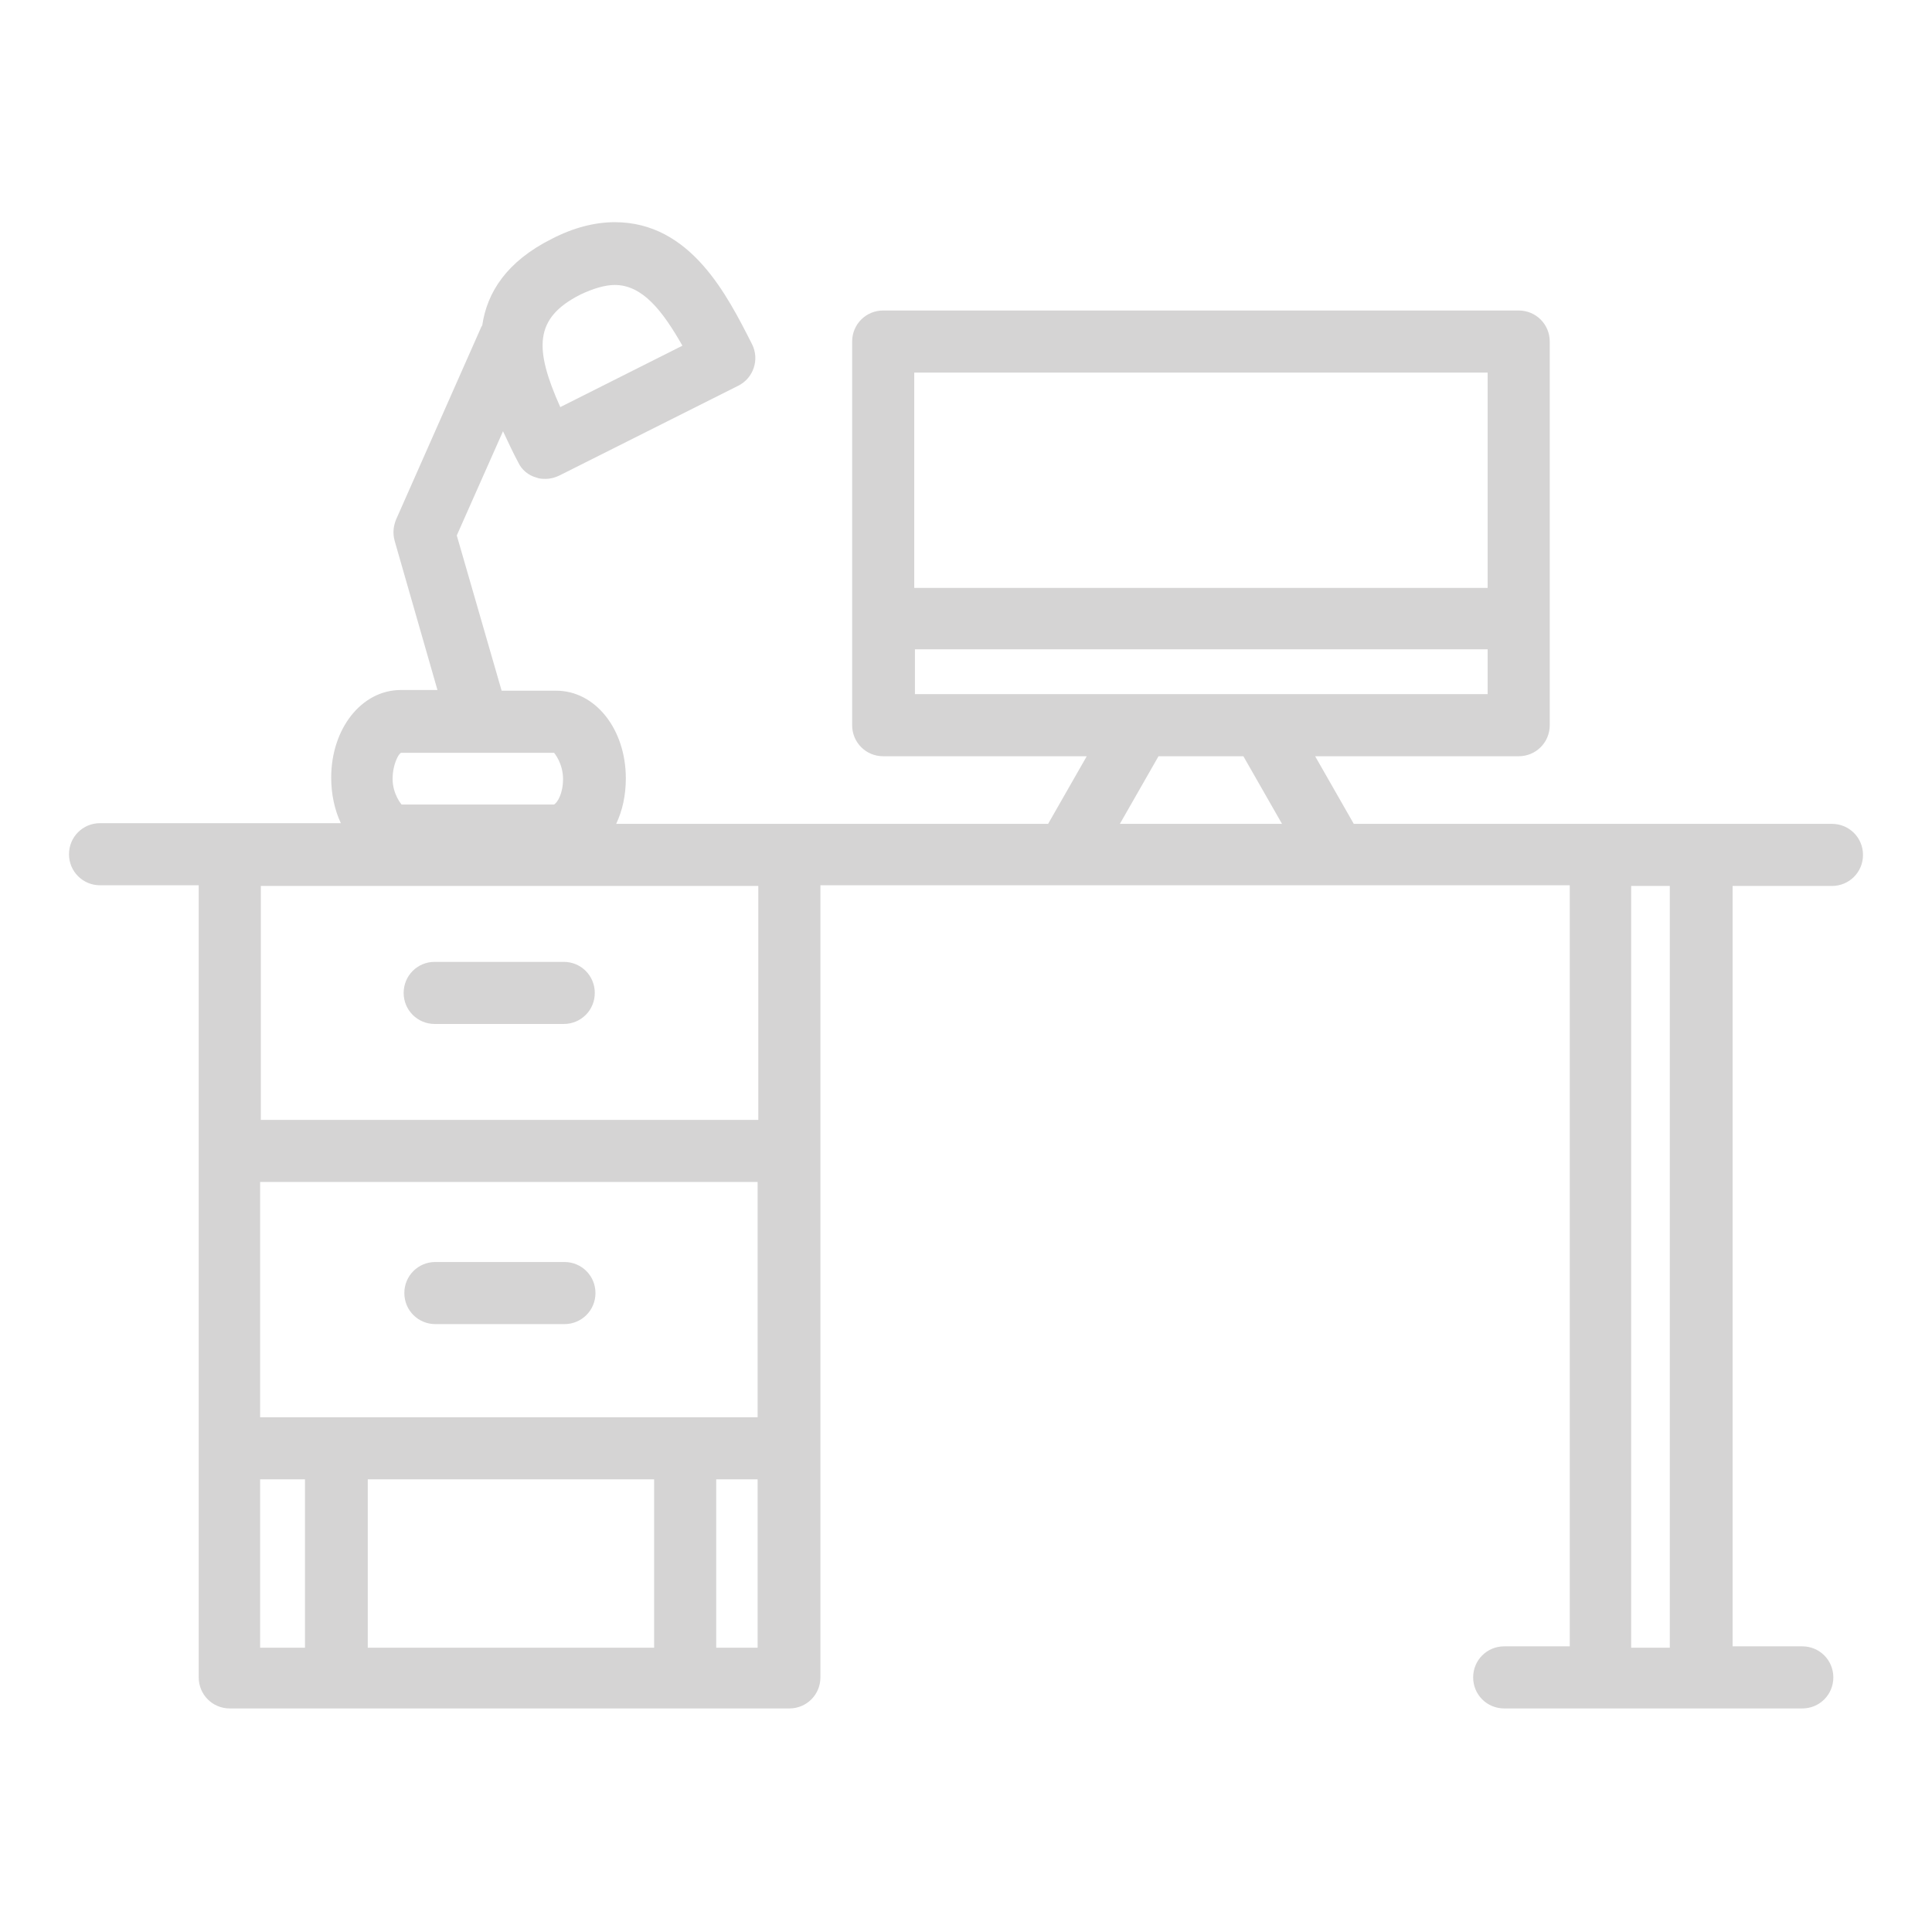 <?xml version="1.0" encoding="UTF-8"?><svg id="a" xmlns="http://www.w3.org/2000/svg" viewBox="0 0 28 28"><defs><style>.b{fill:#d5d4d4;}</style></defs><path class="b" d="M26.55,12.84c.25,0,.45-.2,.45-.45s-.2-.45-.45-.45h-6.93l-.56-.98h2.95c.25,0,.45-.2,.45-.45V4.95c0-.25-.2-.45-.45-.45H12.8c-.25,0-.45,.2-.45,.45v5.56c0,.25,.2,.45,.45,.45h2.95l-.56,.98h-6.26c.09-.19,.14-.41,.14-.66,0-.71-.44-1.27-1.01-1.27h-.79l-.65-2.25,.67-1.51c.08,.17,.15,.32,.22,.45,.05,.11,.15,.19,.26,.22,.05,.02,.09,.02,.14,.02h0c.07,0,.14-.02,.2-.05l2.59-1.3c.22-.11,.31-.38,.2-.6-.36-.71-.89-1.77-1.99-1.77-.29,0-.6,.08-.91,.24-.66,.33-.94,.78-1.01,1.25,0,.01-.02,.03-.02,.04l-1.23,2.78c-.04,.1-.05,.2-.02,.31l.62,2.16h-.53c-.57,0-1.01,.56-1.01,1.27,0,.24,.05,.47,.14,.66H1.45c-.25,0-.45,.2-.45,.45s.2,.45,.45,.45h1.43v11.48c0,.25,.2,.45,.45,.45H11.44c.25,0,.45-.2,.45-.45v-3.33h0v-4.31h0v-3.84h10.86v11.03h-.95c-.25,0-.45,.2-.45,.45s.2,.45,.45,.45h4.32c.25,0,.45-.2,.45-.45s-.2-.45-.45-.45h-1.01V12.84h1.44Zm-4.99-7.44v3.12H13.25v-3.12h8.31Zm-8.31,4.01h8.31v.65h-5.01s-.01,0-.02,0h-3.27v-.65Zm4.77,1.55l.56,.98h-2.35l.56-.98h1.23ZM8.41,4.27c.19-.09,.36-.14,.5-.14h0c.4,0,.69,.37,.98,.88l-1.77,.89c-.38-.85-.38-1.29,.29-1.63Zm-2.6,6.64h1.08s.03,0,.04,0h1.1s.13,.15,.13,.38c0,.21-.08,.34-.13,.37h-2.21s-.13-.15-.13-.37,.09-.36,.11-.37Zm3.67,10.53v2.44H5.33v-2.44h4.16Zm-5.71-.9v-3.41h7.21v3.41H3.78Zm7.21-4.31H3.78v-3.39h7.21v3.39Zm-7.21,5.21h.65v2.44h-.65v-2.44Zm6.61,2.44v-2.44h.6v2.44h-.6Zm13.82,0h-.56V12.84h.56v11.03Z"/><path class="b" d="M6.3,14.84h1.87c.25,0,.45-.2,.45-.45s-.2-.45-.45-.45h-1.87c-.25,0-.45,.2-.45,.45s.2,.45,.45,.45Z"/><path class="b" d="M8.18,18.29h-1.87c-.25,0-.45,.2-.45,.45s.2,.45,.45,.45h1.87c.25,0,.45-.2,.45-.45s-.2-.45-.45-.45Z"/></svg>